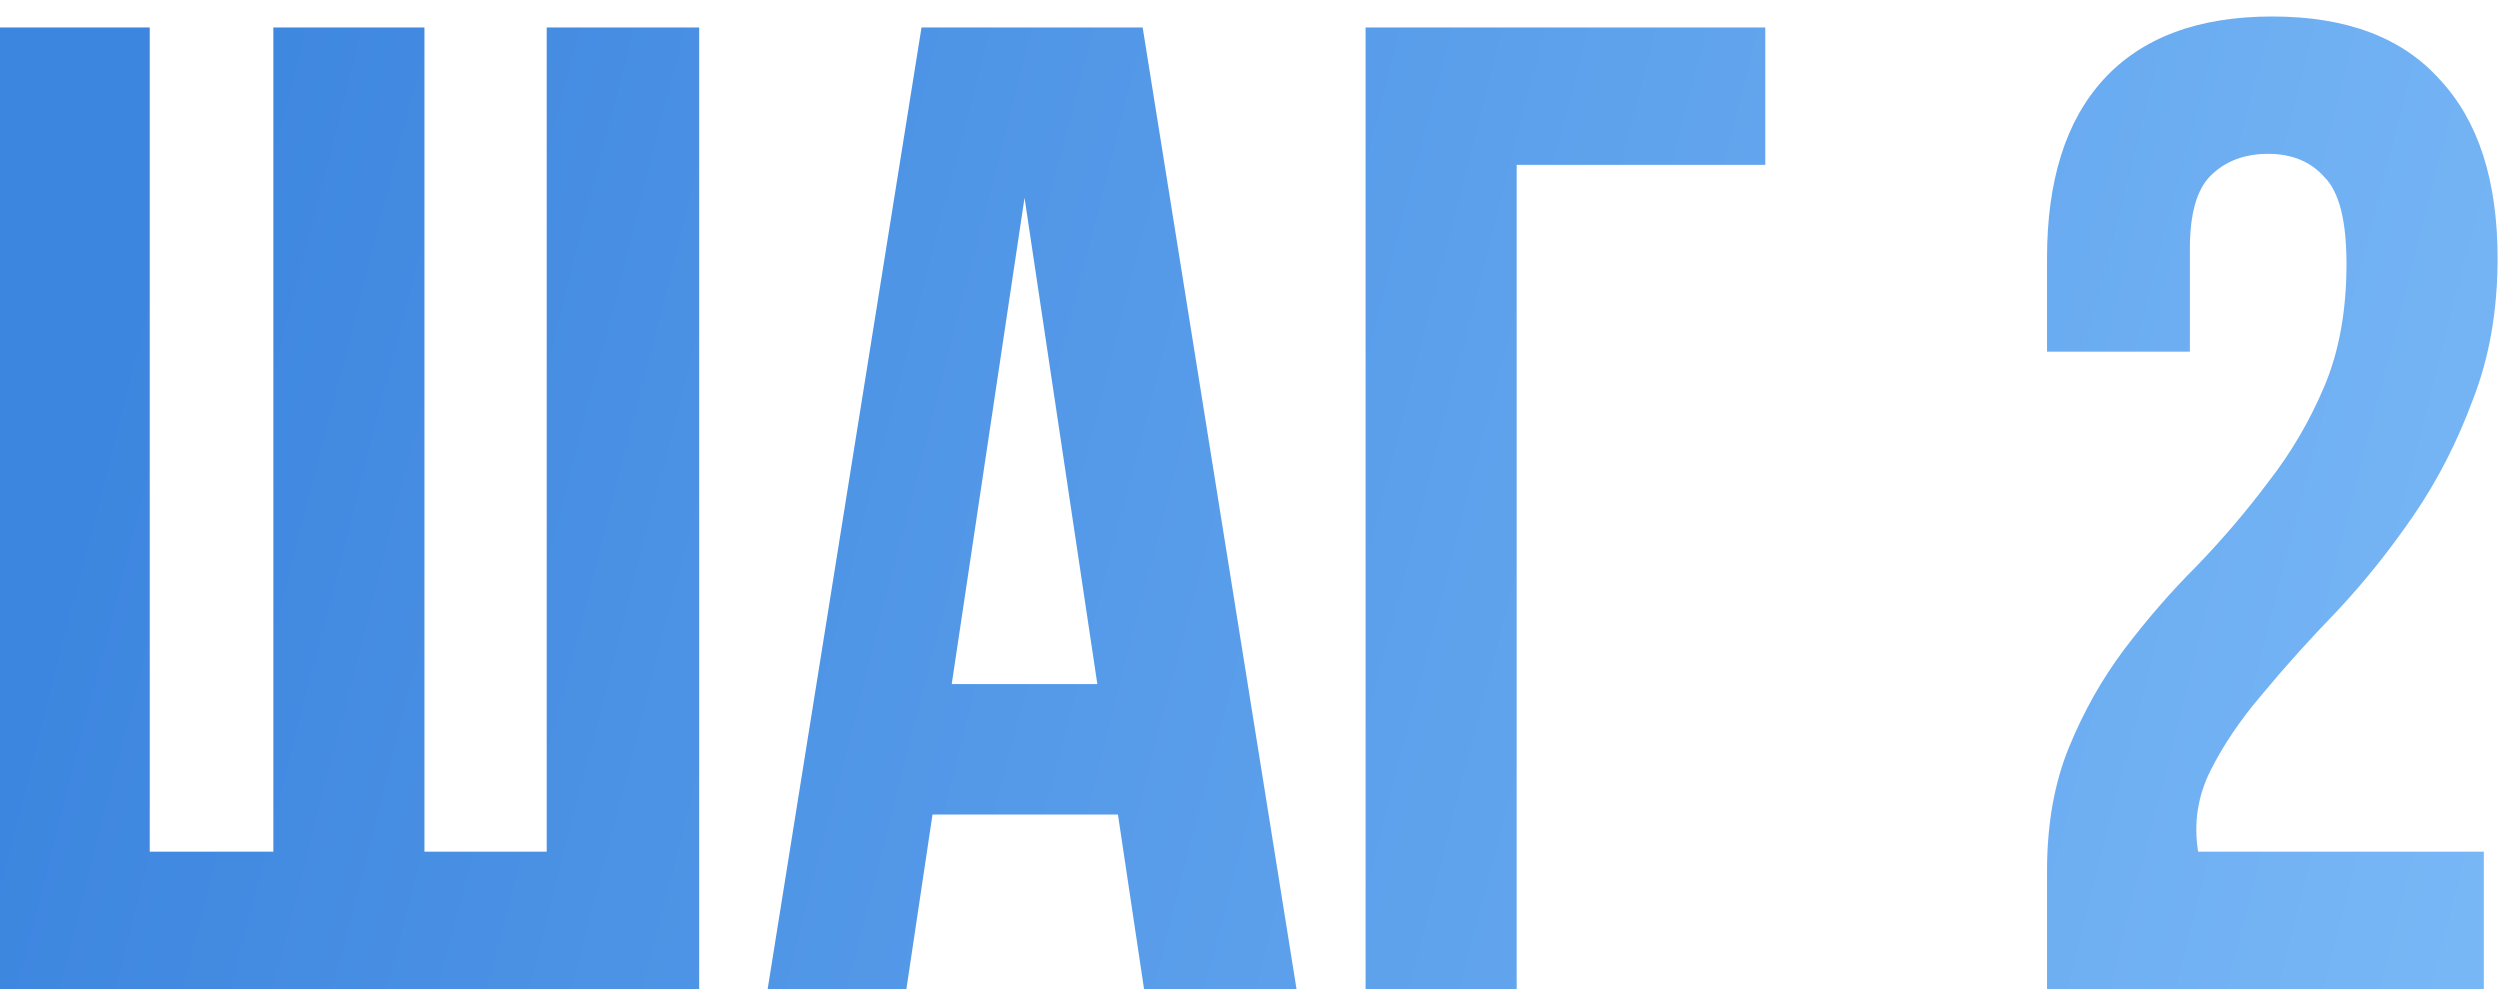 <?xml version="1.0" encoding="UTF-8"?> <svg xmlns="http://www.w3.org/2000/svg" width="91" height="36" viewBox="0 0 91 36" fill="none"> <path d="M15.45 31H19.9V1H25.45V36H1.41561e-07V1H5.45V31H9.95V1H15.45V31ZM47.193 36H41.643L40.693 29.65H33.943L32.993 36H27.943L33.543 1H41.593L47.193 36ZM34.643 24.9H39.943L37.293 7.2L34.643 24.9ZM55.207 36H49.707V1H64.257V6H55.207V36ZM85.412 9.6C85.412 8.033 85.145 6.983 84.612 6.45C84.112 5.883 83.428 5.6 82.562 5.6C81.695 5.6 80.995 5.867 80.462 6.4C79.962 6.9 79.712 7.783 79.712 9.05V12.8H74.512V9.4C74.512 6.567 75.195 4.4 76.562 2.9C77.962 1.367 80.012 0.6 82.712 0.6C85.412 0.6 87.445 1.367 88.812 2.9C90.212 4.4 90.912 6.567 90.912 9.4C90.912 11.3 90.612 13.017 90.012 14.55C89.445 16.083 88.728 17.483 87.862 18.75C86.995 20.017 86.062 21.183 85.062 22.25C84.062 23.283 83.162 24.283 82.362 25.25C81.562 26.183 80.928 27.117 80.462 28.05C79.995 28.983 79.845 29.967 80.012 31H90.412V36H74.512V31.7C74.512 30 74.778 28.5 75.312 27.2C75.845 25.9 76.512 24.717 77.312 23.65C78.145 22.55 79.028 21.533 79.962 20.6C80.895 19.633 81.762 18.617 82.562 17.55C83.395 16.483 84.078 15.317 84.612 14.05C85.145 12.783 85.412 11.3 85.412 9.6Z" fill="url(#paint0_linear_16_139)"></path> <defs> <linearGradient id="paint0_linear_16_139" x1="4.495" y1="11.766" x2="93.484" y2="34.651" gradientUnits="userSpaceOnUse"> <stop stop-color="#3D86DF"></stop> <stop offset="1" stop-color="#7AB9F7"></stop> </linearGradient> </defs> </svg> 